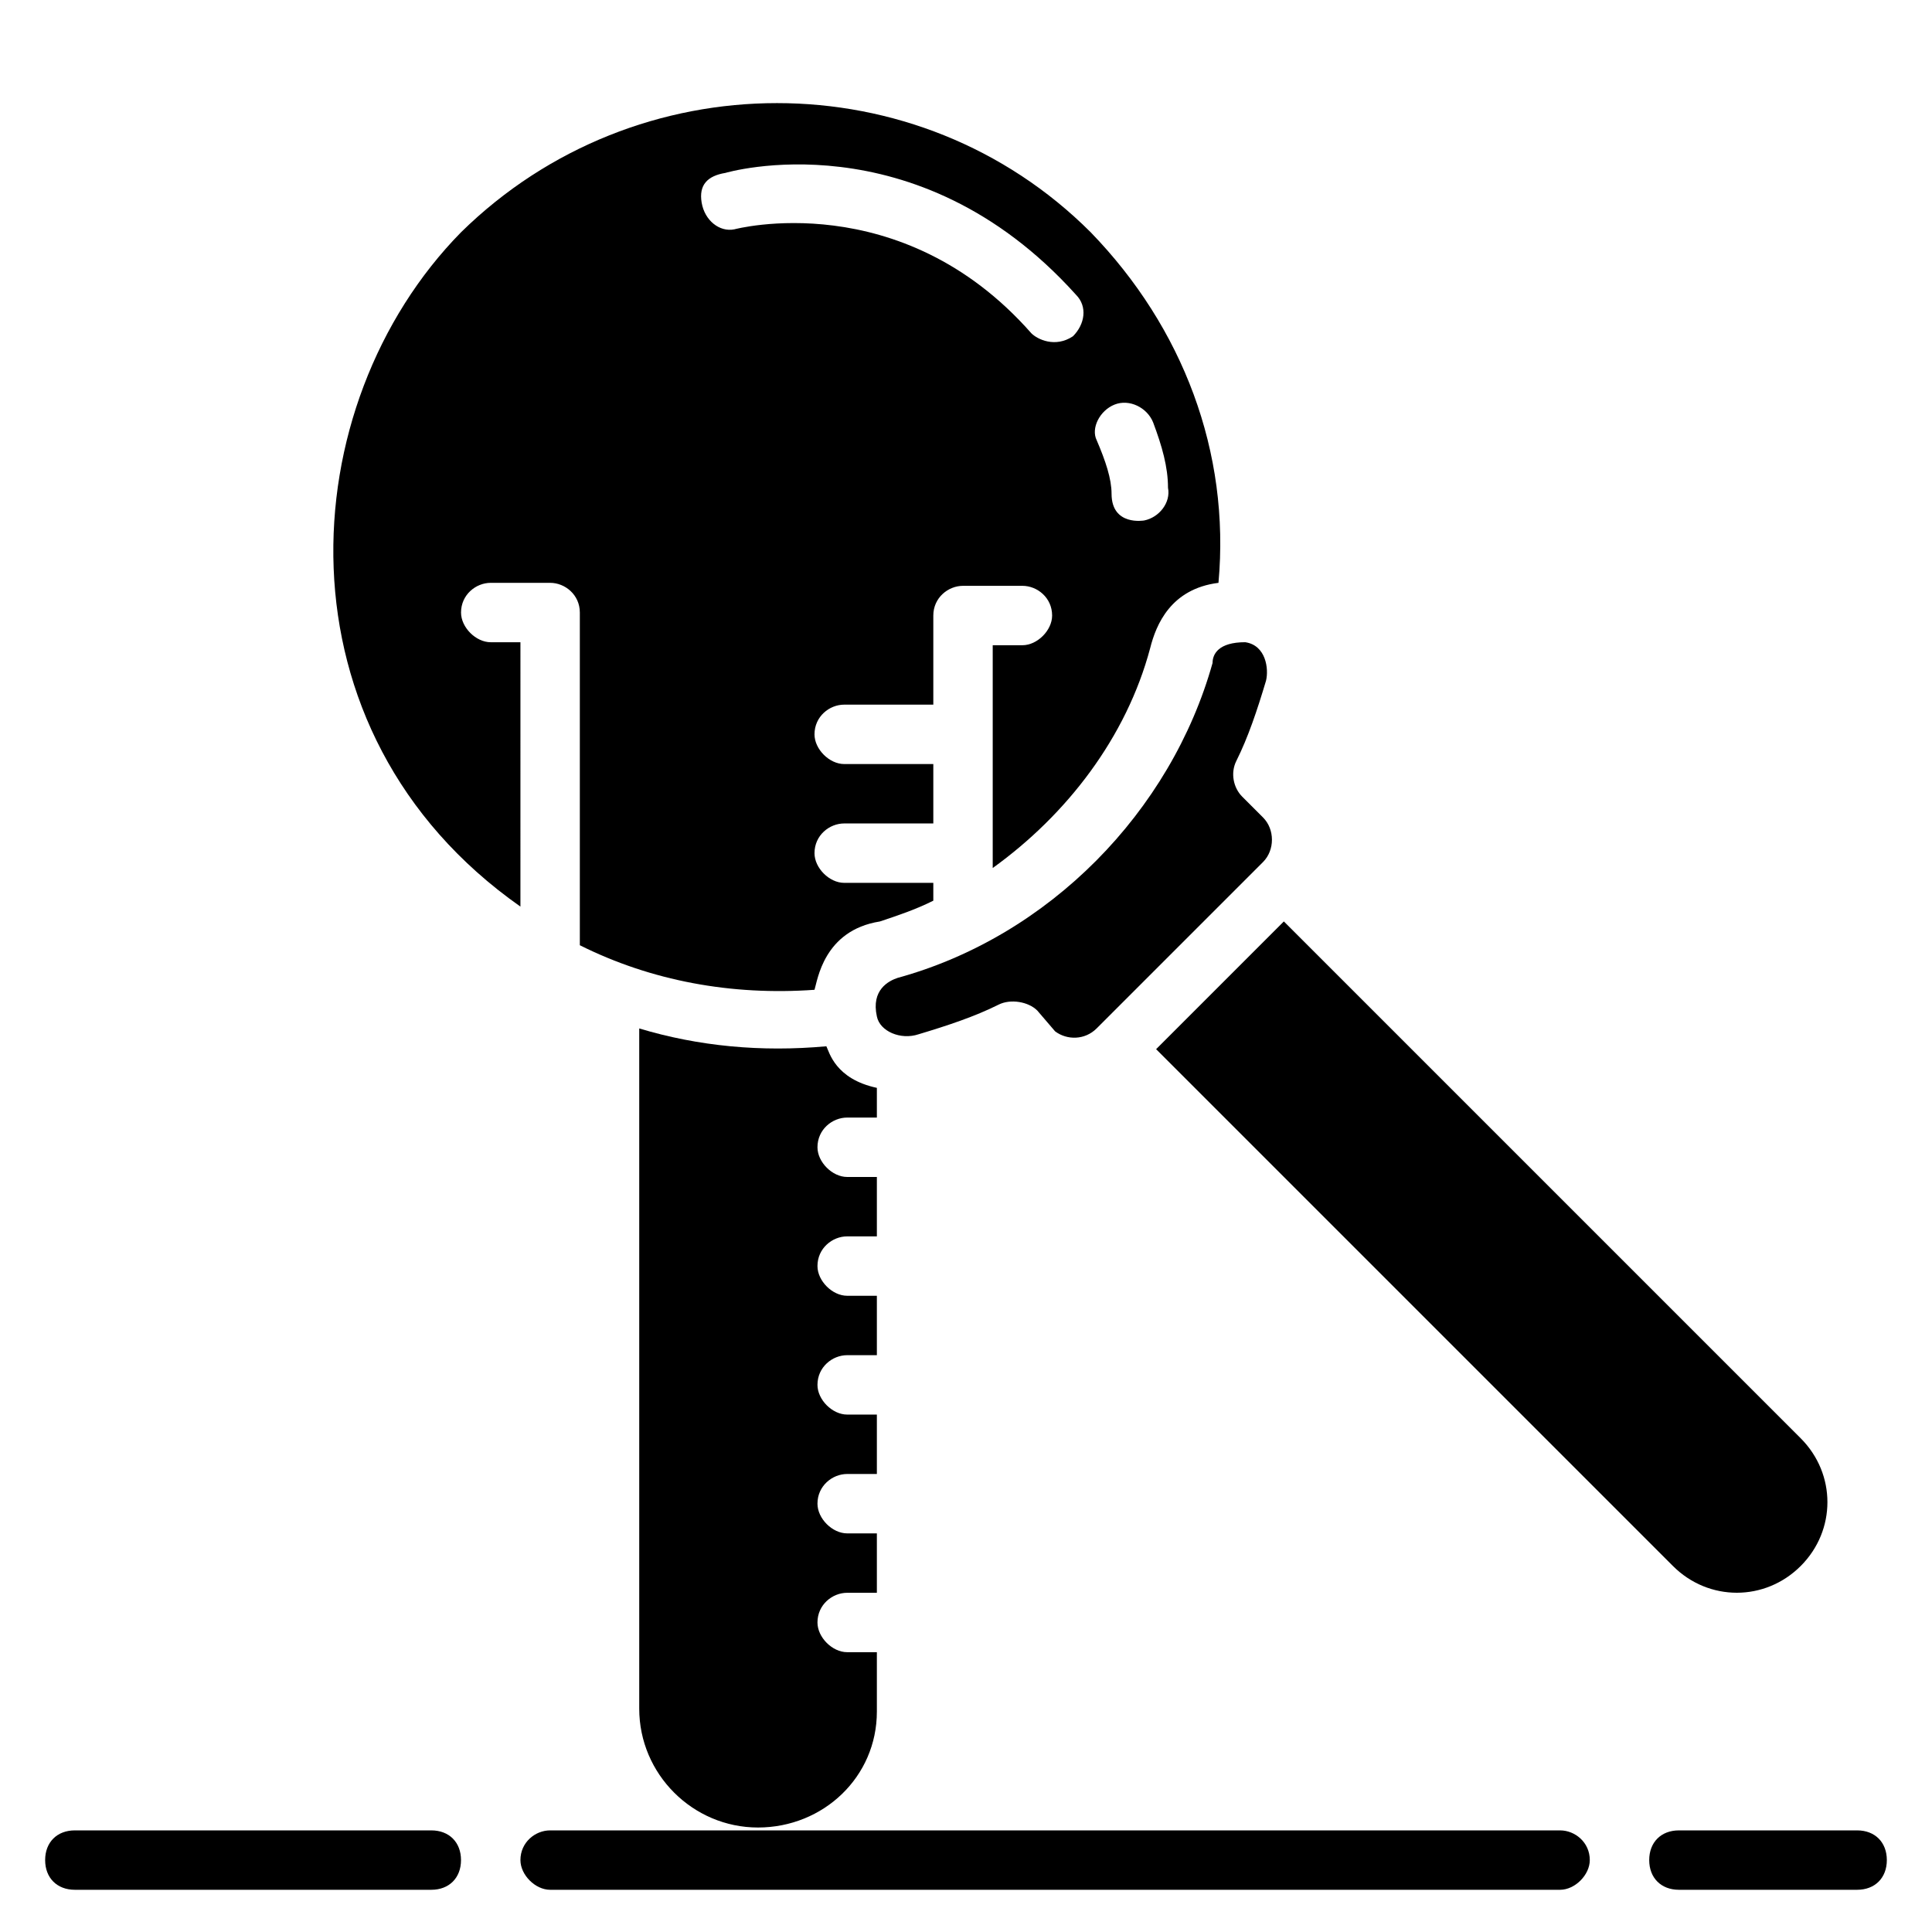 <?xml version="1.0" encoding="UTF-8"?>
<!-- Uploaded to: SVG Repo, www.svgrepo.com, Generator: SVG Repo Mixer Tools -->
<svg fill="#000000" width="800px" height="800px" version="1.1" viewBox="144 144 512 512" xmlns="http://www.w3.org/2000/svg">
 <g>
  <path d="m557.44 629.07h-267.65c-3.938 0-7.871 3.148-7.871 7.871 0 3.938 3.938 7.871 7.871 7.871h267.65c3.938 0 7.871-3.938 7.871-7.871 0.004-4.723-3.934-7.871-7.871-7.871z"/>
  <path d="m587.35 559.01c9.445 9.445 24.402 9.445 33.852 0 9.445-9.445 9.445-24.402 0-33.852l-136.97-136.97-33.852 33.852z"/>
  <path d="m465.34 319.7c-11.02 39.359-43.297 72.422-83.445 83.445-2.363 0.789-7.086 3.148-5.512 10.234 0.789 3.938 6.297 6.297 11.02 4.723 7.871-2.363 14.957-4.723 21.254-7.871 3.148-1.574 7.871-0.789 10.234 1.574l4.723 5.512c3.148 2.363 7.871 2.363 11.02-0.789l44.082-44.082c3.148-3.148 3.148-8.66 0-11.809l-5.512-5.512c-2.363-2.363-3.148-6.297-1.574-9.445 3.148-6.297 5.512-13.383 7.871-21.254 0.789-3.148 0-9.445-5.512-10.234-7.074 0-8.648 3.148-8.648 5.508z"/>
  <path d="m376.38 597.59v-15.742h-7.871c-3.938 0-7.871-3.938-7.871-7.871 0-4.723 3.938-7.871 7.871-7.871h7.871v-15.742h-7.871c-3.938 0-7.871-3.938-7.871-7.871 0-4.723 3.938-7.871 7.871-7.871h7.871v-15.742h-7.871c-3.938 0-7.871-3.938-7.871-7.871 0-4.723 3.938-7.871 7.871-7.871h7.871v-15.742h-7.871c-3.938 0-7.871-3.938-7.871-7.871 0-4.723 3.938-7.871 7.871-7.871h7.871v-15.742h-7.871c-3.938 0-7.871-3.938-7.871-7.871 0-4.723 3.938-7.871 7.871-7.871h7.871v-7.871c-11.02-2.363-12.594-9.445-13.383-11.02-17.32 1.574-33.852 0-49.594-4.723v180.27c0 17.32 14.168 31.488 31.488 31.488 17.316-0.02 31.488-13.402 31.488-30.723z"/>
  <path d="m281.92 314.2h-7.871c-3.938 0-7.871-3.938-7.871-7.871 0-4.723 3.938-7.871 7.871-7.871h15.742c3.938 0 7.871 3.148 7.871 7.871v88.168c18.895 9.445 40.148 13.383 62.188 11.809 0.789-2.363 2.363-15.742 17.32-18.105 4.723-1.574 9.445-3.148 14.168-5.512v-4.723h-23.617c-3.938 0-7.871-3.938-7.871-7.871 0-4.723 3.938-7.871 7.871-7.871h23.617v-15.742h-23.617c-3.938 0-7.871-3.938-7.871-7.871 0-4.723 3.938-7.871 7.871-7.871h23.617v-23.617c0-4.723 3.938-7.871 7.871-7.871h15.742c3.938 0 7.871 3.148 7.871 7.871 0 3.938-3.938 7.871-7.871 7.871h-7.871v59.039c19.68-14.168 35.426-34.637 41.723-58.254 1.574-6.297 5.512-15.742 18.105-17.32 3.148-34.637-9.445-67.699-33.852-92.891-45.656-45.656-120.44-45.656-166.89 0-44.863 45.656-50.375 132.25 15.75 178.69zm157.44-62.977c3.938-1.574 8.66 0.789 10.234 4.723 2.363 6.297 3.938 11.809 3.938 17.32 0.789 3.938-2.363 7.871-6.297 8.66 0 0-8.66 1.574-8.66-7.086 0-3.938-1.574-8.66-3.938-14.168-1.574-3.152 0.785-7.875 4.723-9.449zm-103.12-61.402s50.383-14.957 92.891 32.273c3.148 3.148 2.363 7.871-0.789 11.02-4.723 3.148-9.445 0.789-11.02-0.789-34.637-39.359-78.719-27.551-78.719-27.551-3.938 0.789-7.871-2.363-8.66-7.086-0.789-4.719 1.574-7.082 6.297-7.867z"/>
  <path d="m636.16 629.07h-47.23c-4.723 0-7.871 3.148-7.871 7.871 0 4.723 3.148 7.871 7.871 7.871h47.23c4.723 0 7.871-3.148 7.871-7.871 0-4.723-3.148-7.871-7.871-7.871z"/>
  <path d="m258.3 629.07h-94.465c-4.723 0-7.871 3.148-7.871 7.871 0 4.723 3.148 7.871 7.871 7.871h94.465c4.723 0 7.871-3.148 7.871-7.871 0.004-4.723-3.148-7.871-7.871-7.871z"/>
 </g>
</svg>